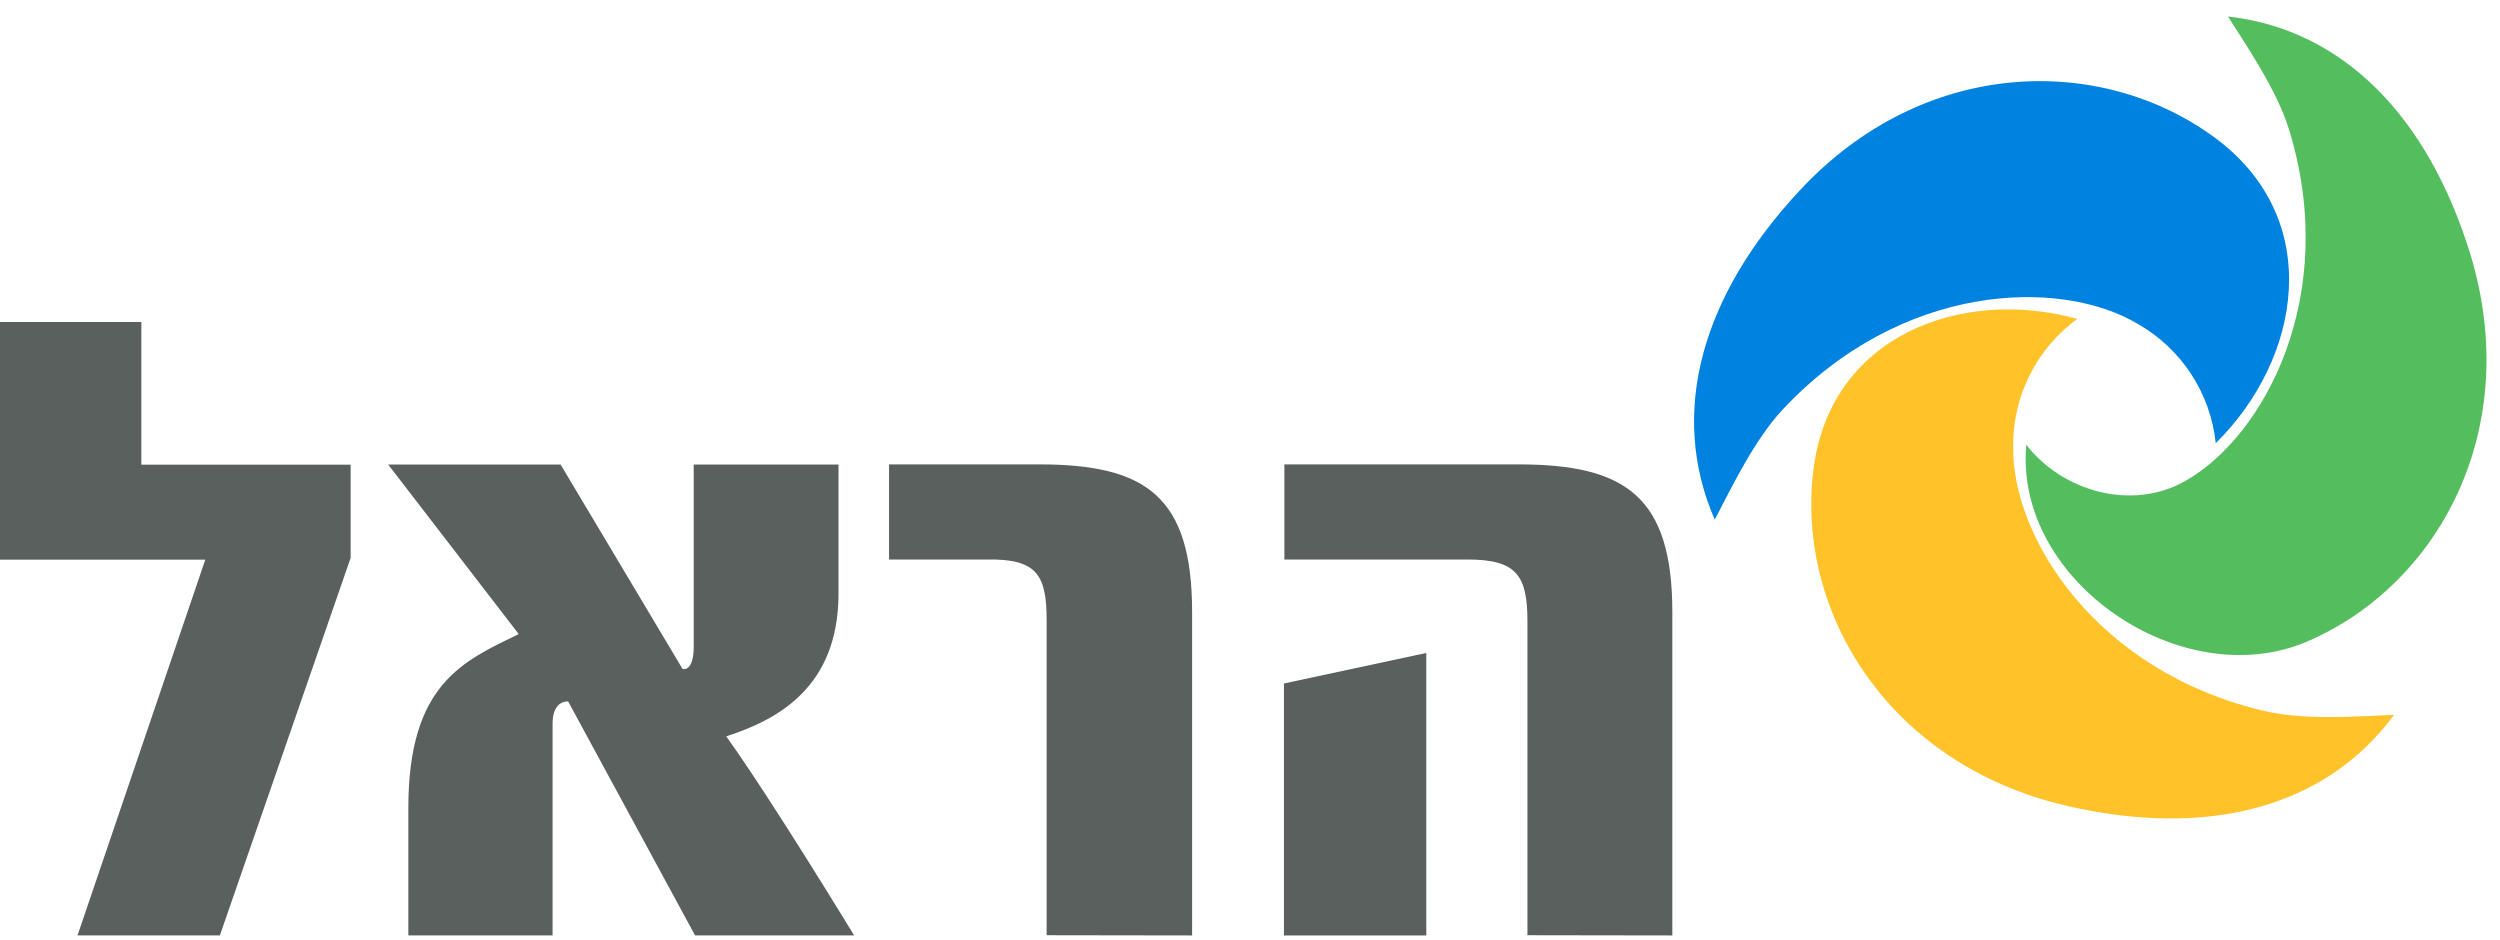 <svg width="125" height="47" viewBox="0 0 125 47" fill="none" xmlns="http://www.w3.org/2000/svg">
<g id="logo">
<path id="Vector" fill-rule="evenodd" clip-rule="evenodd" d="M17.532 23.234H7.067V16.1H0V27.984H10.264L3.876 46.77H10.994L17.532 27.895V23.234Z" fill="#5A605E"/>
<path id="Vector_2" fill-rule="evenodd" clip-rule="evenodd" d="M42.705 46.769C42.705 46.769 38.589 39.991 36.311 36.817C38.974 35.965 41.881 34.305 41.925 29.777V23.227H34.685V32.333C34.685 33.631 34.128 33.447 34.128 33.447L28.03 23.227H19.409L25.936 31.704C23.179 33.052 20.417 34.171 20.417 40.403V46.769H27.629V36.187C27.629 34.979 28.409 35.073 28.409 35.073L34.752 46.769H42.705Z" fill="#5A605E"/>
<path id="Vector_3" fill-rule="evenodd" clip-rule="evenodd" d="M59.606 46.772V30.621C59.606 24.834 57.328 23.219 51.953 23.219H44.452V27.975H49.33C51.848 27.931 52.332 28.738 52.332 31.022V46.761L59.606 46.772Z" fill="#5A605E"/>
<path id="Vector_4" fill-rule="evenodd" clip-rule="evenodd" d="M83.617 46.772V30.621C83.617 24.834 81.289 23.219 75.915 23.219H64.219V27.975H73.37C75.843 27.975 76.372 28.783 76.372 31.066V46.761L83.617 46.772ZM71.315 32.648L64.197 34.174V46.772H71.315V32.648Z" fill="#5A605E"/>
<path id="Vector_5" d="M110.788 6.917C116.246 10.988 115.07 17.927 110.788 22.16C110.659 20.928 110.238 19.744 109.56 18.706C108.882 17.669 107.966 16.808 106.889 16.195C102.991 13.873 95.055 14.135 89.123 20.489C87.731 21.982 86.595 24.338 85.737 25.981C83.404 20.623 85.102 14.759 89.981 9.529C96.196 2.835 105.074 2.679 110.788 6.917Z" fill="#0082E0"/>
<path id="Vector_6" d="M115.367 32.072C109.112 34.762 100.692 29.059 101.315 22.237C103.12 24.576 106.617 25.579 109.296 24.03C113.195 21.803 117.004 14.813 114.459 6.498C113.863 4.549 112.393 2.388 111.396 0.823C117.205 1.48 121.421 5.886 123.52 12.719C126.182 21.48 121.922 29.254 115.367 32.072Z" fill="#54BD5E"/>
<path id="Vector_7" d="M90.662 23.557C91.458 16.791 98.052 14.34 103.866 15.944C102.863 16.674 102.049 17.633 101.491 18.741C100.933 19.849 100.648 21.075 100.659 22.315C100.581 26.832 104.791 33.599 113.262 35.559C115.244 36.016 117.856 35.821 119.705 35.743C116.236 40.443 110.305 41.903 103.343 40.293C94.438 38.232 89.821 30.641 90.662 23.557Z" fill="#FFC229"/>
</g>
</svg>
